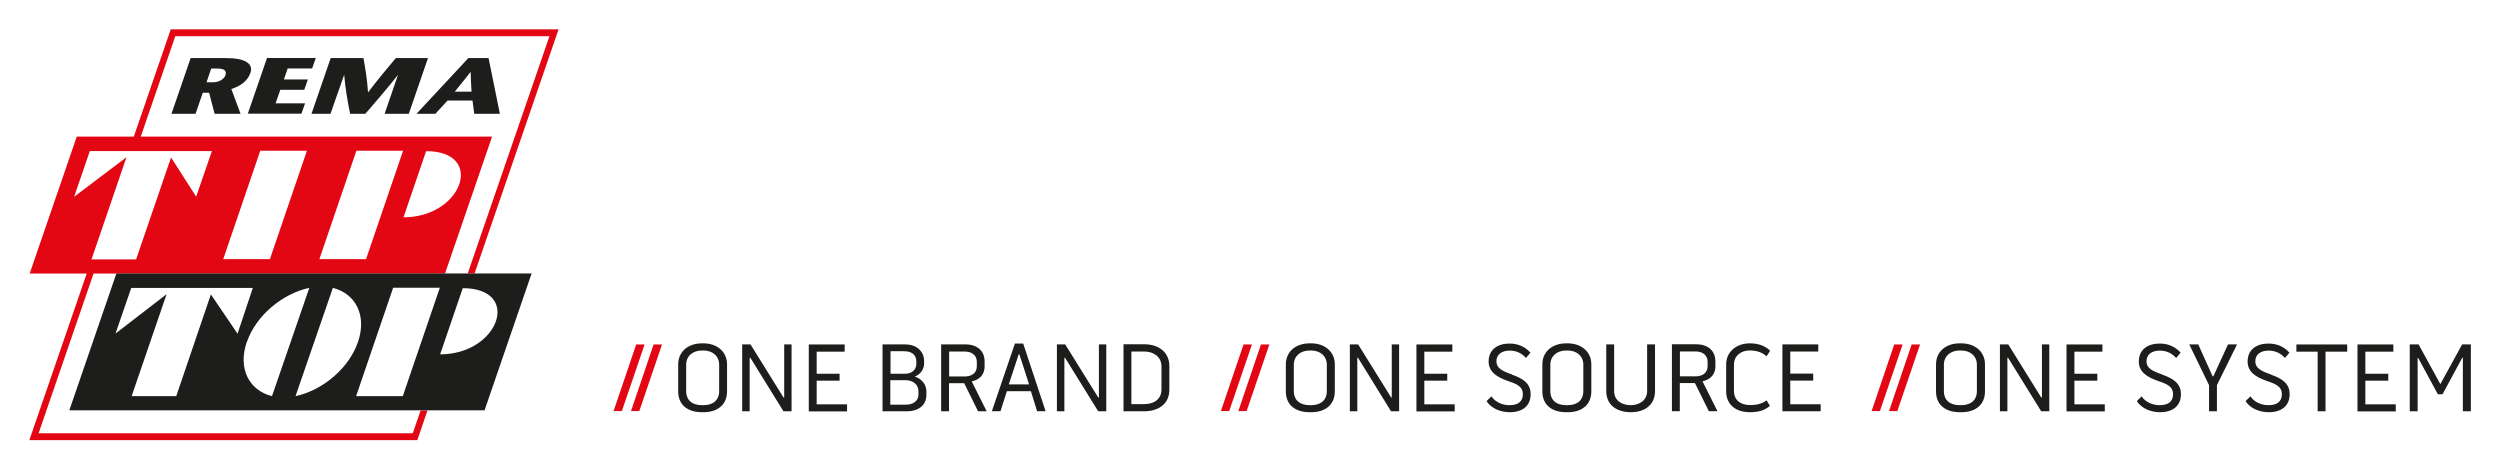 <?xml version="1.0" encoding="UTF-8"?>
<svg xmlns="http://www.w3.org/2000/svg" id="Ebene_1" data-name="Ebene 1" viewBox="0 0 241.01 45.26">
  <defs>
    <style>
      .cls-1 {
        fill: #e30613;
      }

      .cls-1, .cls-2 {
        stroke-width: 0px;
      }

      .cls-2 {
        fill: #1d1d1b;
      }
    </style>
  </defs>
  <path class="cls-1" d="m25.09,14.53l-3.57,10.45h4.5l3.57-10.45h-4.5Zm-17.93,4.43l5.03-3.8-3.37,9.85h4.3l3.37-9.83,2.42,3.78,1.52-4.4h-11.77l-1.51,4.4h0Zm31.74,1.99c5.69,0,7.92-6.37,2.18-6.38l-2.18,6.38h0Zm-4.54-6.42l-3.57,10.45h4.5l3.57-10.45h-4.5ZM53.85,2.83l-8.1,23.53h-.66l7.88-22.87H16.9l-3.33,9.68h33.87l-4.54,13.2H9.02l-5.3,15.4h36.07l.76-2.2h.66l-.98,2.86H2.83l5.53-16.06H2.86l4.54-13.2h5.5l3.56-10.34h37.39Z"></path>
  <path class="cls-2" d="m43.84,8.84h1.62c-.03-.64-.08-1.15-.09-1.92-.58.77-1.03,1.28-1.53,1.92h0Zm1.3-3.24h1.96l1.09,5.37h-2.47l-.17-1.28h-2.4l-1.18,1.28h-1.82l5-5.37h0ZM11.13,32.16l4.93-3.8-3.37,9.83h4.3l3.34-9.81,2.57,3.79,1.47-4.41h-11.72l-1.52,4.41h0Zm12.66.81c-.87,2.54.2,4.66,2.43,5.22l3.6-10.44c-2.61.56-5.15,2.68-6.02,5.22h0Zm8.3-5.22l-3.6,10.44c2.61-.56,5.15-2.68,6.02-5.22.87-2.54-.2-4.66-2.43-5.22h0Zm10.34,6.41c5.69,0,7.92-6.37,2.18-6.38l-2.18,6.38h0Zm-4.53-6.42l-3.57,10.45h4.5l3.57-10.45h-4.5Zm-31.22,11.82l4.54-13.2h40.03l-4.54,13.2H6.68ZM20.36,6.61l-.45,1.32h.66c.62,0,1.05-.37,1.16-.66.18-.53-.25-.66-.75-.66h-.62Zm-3.83,4.36l1.85-5.37h3.45c1.82,0,2.62.55,2.31,1.43-.28.82-1.03,1.3-1.84,1.55l.89,2.39h-2.5l-.53-2.03h-.61l-.7,2.03h-2.33Zm13.91-5.37l-.35,1h-2.36l-.36,1.06h2.31l-.35,1h-2.31l-.45,1.3h2.84l-.35,1h-5.17l1.85-5.37h4.7Zm10.82,0l-1.85,5.37h-2.33l1.29-3.76c-1.1,1.4-2.13,2.58-3.15,3.76h-1.47c-.23-1.17-.45-2.35-.57-3.76l-1.32,3.76h-1.83l1.85-5.37h3.16c.18,1.03.36,2.05.44,3.31.95-1.26,1.82-2.28,2.68-3.31h3.09Z"></path>
  <path class="cls-1" d="m59.95,39.63l2.19-6.42h-.81l-2.18,6.42h.81Zm1.68,0l2.19-6.42h-.81l-2.18,6.42h.81Z"></path>
  <path class="cls-2" d="m67.82,33.1h-.15c-1.31,0-2.29.78-2.29,2.03v2.6c0,1.32.93,2.01,2.29,2.01h.14c1.34,0,2.28-.7,2.28-2.01v-2.6c0-1.25-.99-2.03-2.28-2.03h0Zm1.51,4.6c0,.9-.61,1.36-1.51,1.36h-.14c-.92,0-1.53-.45-1.53-1.36v-2.54c0-.84.64-1.37,1.52-1.37h.15c.85,0,1.51.51,1.51,1.38v2.53h0Zm6.27.61l-.06.02-3.19-5.13h-.8v6.45h.72v-5.15l.06-.02,3.2,5.17h.78v-6.45h-.71v5.11h0Zm5.34-1.62v-.66h-2.21v-2.13h2.7v-.69h-3.46v6.45h3.69v-.68h-2.93v-2.28h2.21Zm8.15-1.66v-.19c0-1.04-.79-1.64-1.83-1.64h-2.18v6.45h2.39c1.02,0,1.84-.55,1.84-1.58v-.31c0-.72-.46-1.23-1.12-1.46.52-.18.9-.7.9-1.26h0Zm-.54,2.98c0,.69-.59,1-1.18,1h-1.54v-2.36h1.45c.71,0,1.26.39,1.26,1.07v.29h0Zm-2.71-4.15h1.31c.68,0,1.19.28,1.19,1.02v.18c0,.61-.46.97-1.08.97h-1.41v-2.17h0Zm9.08,1.39v-.39c0-1.04-.7-1.66-1.87-1.66h-2.32v6.45h.76v-2.71h1.46l1.34,2.71h.83l-1.44-2.88c.79-.17,1.25-.68,1.25-1.52h0Zm-3.43-1.36h1.52c.72,0,1.16.4,1.16.99v.43c0,.64-.48.96-1.09.98h-1.58v-2.39h0Zm6.35-.77l-2.22,6.52h.83l.62-1.93h2.31l.6,1.93h.82l-2.16-6.52h-.81Zm-.59,3.94l.96-2.91h.06l.94,2.91h-1.95Zm8.69,1.25l-.06.02-3.19-5.13h-.8v6.45h.72v-5.15l.06-.02,3.2,5.17h.78v-6.45h-.71v5.11h0Zm2.37-5.11v6.45h1.98c1.33,0,2.44-.66,2.44-2.07v-2.29c0-1.38-1.08-2.1-2.4-2.1h-2.02Zm3.66,4.34c0,1-.78,1.42-1.68,1.42h-1.22v-5.07h1.26c.85,0,1.64.48,1.64,1.43v2.22h0Zm14.43-4.44h-.15c-1.31,0-2.29.78-2.29,2.03v2.6c0,1.32.93,2.01,2.3,2.01h.14c1.34,0,2.28-.7,2.28-2.01v-2.6c0-1.25-.99-2.03-2.28-2.03h0Zm1.51,4.6c0,.9-.61,1.36-1.51,1.36h-.14c-.92,0-1.53-.45-1.53-1.36v-2.54c0-.84.65-1.37,1.52-1.37h.15c.85,0,1.51.51,1.51,1.38v2.53h0Zm6.27.61l-.06.02-3.19-5.13h-.8v6.45h.72v-5.15l.06-.02,3.19,5.17h.78v-6.45h-.71v5.11h0Zm5.34-1.62v-.66h-2.21v-2.13h2.7v-.69h-3.46v6.45h3.69v-.68h-2.93v-2.28h2.21Zm6.25-.59c-.93-.32-1.51-.6-1.51-1.27s.53-1.03,1.28-1.03c.67,0,1.18.27,1.57.71l.43-.51c-.49-.55-1.16-.88-2.02-.88-1.13,0-2.02.57-2.01,1.74.01.99.78,1.5,1.92,1.89.95.31,1.38.6,1.38,1.25,0,.74-.5,1.06-1.28,1.06-.67,0-1.36-.27-1.75-.85l-.47.46c.45.71,1.36,1.07,2.24,1.07,1.2,0,2.01-.59,2.01-1.74,0-.97-.64-1.48-1.79-1.88h0Zm5.36-3h-.15c-1.31,0-2.29.78-2.29,2.03v2.6c0,1.32.93,2.01,2.3,2.01h.14c1.34,0,2.28-.7,2.28-2.01v-2.6c0-1.25-.99-2.03-2.28-2.03h0Zm1.51,4.6c0,.9-.61,1.36-1.51,1.36h-.14c-.92,0-1.53-.45-1.53-1.36v-2.54c0-.84.65-1.37,1.52-1.37h.15c.85,0,1.51.51,1.51,1.38v2.53h0Zm6.15,0c0,.88-.74,1.36-1.58,1.36s-1.6-.43-1.6-1.36v-4.5h-.76v4.5c0,1.38,1.06,2.04,2.37,2.04s2.33-.68,2.33-2.04v-4.5h-.76v4.5h0Zm6.58-2.46v-.39c0-1.04-.7-1.66-1.87-1.66h-2.32v6.45h.76v-2.71h1.46l1.34,2.71h.83l-1.44-2.88c.79-.17,1.25-.68,1.25-1.52h0Zm-3.43-1.36h1.52c.72,0,1.16.4,1.16.99v.43c0,.64-.48.96-1.09.98h-1.58v-2.39h0Zm6.79-.09c.63,0,1.19.19,1.57.56l.35-.53c-.48-.48-1.12-.72-1.96-.72-1.26,0-2.28.78-2.28,2.03v2.59c0,1.32.97,2.02,2.28,2.02.82,0,1.42-.17,1.94-.61l-.33-.54c-.41.32-.92.46-1.57.46-.92,0-1.57-.46-1.57-1.37v-2.53c0-.85.67-1.37,1.56-1.37h0Zm6.07,2.89v-.66h-2.21v-2.13h2.7v-.69h-3.46v6.45h3.69v-.68h-2.93v-2.28h2.21Zm14.27-3.58h-.15c-1.31,0-2.28.78-2.28,2.03v2.6c0,1.32.93,2.01,2.3,2.01h.14c1.34,0,2.28-.7,2.28-2.01v-2.6c0-1.25-.99-2.03-2.28-2.03h0Zm1.51,4.6c0,.9-.61,1.36-1.51,1.36h-.14c-.92,0-1.53-.45-1.53-1.36v-2.54c0-.84.65-1.37,1.52-1.37h.15c.85,0,1.51.51,1.51,1.38v2.53h0Zm6.27.61l-.06.02-3.19-5.13h-.8v6.45h.72v-5.15l.06-.02,3.2,5.17h.78v-6.45h-.71v5.11h0Zm5.34-1.62v-.66h-2.21v-2.13h2.7v-.69h-3.46v6.45h3.69v-.68h-2.93v-2.28h2.21Zm6.25-.59c-.93-.32-1.51-.6-1.51-1.27s.53-1.03,1.28-1.03c.67,0,1.18.27,1.58.71l.43-.51c-.49-.55-1.16-.88-2.02-.88-1.13,0-2.02.57-2.01,1.74,0,.99.78,1.5,1.92,1.89.95.31,1.38.6,1.38,1.25,0,.74-.5,1.06-1.28,1.06-.67,0-1.37-.27-1.75-.85l-.46.46c.45.71,1.36,1.07,2.24,1.07,1.2,0,2.01-.59,2.01-1.74,0-.97-.64-1.48-1.79-1.88h0Zm4.51,3.55h.77v-2.52l1.94-3.93h-.87l-1.42,3.09h-.06l-1.39-3.09h-.87l1.91,3.93v2.52h0Zm5.98-3.55c-.93-.32-1.51-.6-1.51-1.27s.53-1.03,1.28-1.03c.67,0,1.18.27,1.58.71l.43-.51c-.49-.55-1.16-.88-2.02-.88-1.13,0-2.02.57-2.01,1.74,0,.99.78,1.5,1.92,1.89.95.31,1.38.6,1.38,1.25,0,.74-.5,1.06-1.28,1.06-.67,0-1.37-.27-1.75-.85l-.47.46c.45.71,1.36,1.07,2.24,1.07,1.2,0,2.01-.59,2.01-1.74,0-.97-.64-1.48-1.79-1.88h0Zm4.5-2.2v5.75h.76v-5.75h2.09v-.69h-4.9v.69h2.06Zm6.81,2.79v-.66h-2.21v-2.13h2.7v-.69h-3.46v6.45h3.69v-.68h-2.93v-2.28h2.21Zm2.07-3.49v6.45h.76v-5.13h.06s1.89,3.49,1.89,3.49h.45l1.9-3.52h.06v5.16h.77v-6.45h-.84l-2.1,3.83-2.1-3.83h-.84Z"></path>
  <path class="cls-1" d="m118.5,39.63l2.19-6.42h-.81l-2.18,6.42h.81Zm1.68,0l2.19-6.42h-.81l-2.18,6.42h.81Z"></path>
  <path class="cls-1" d="m181.23,39.63l2.19-6.42h-.81l-2.18,6.42h.81Zm1.68,0l2.19-6.42h-.81l-2.18,6.42h.81Z"></path>
</svg>
